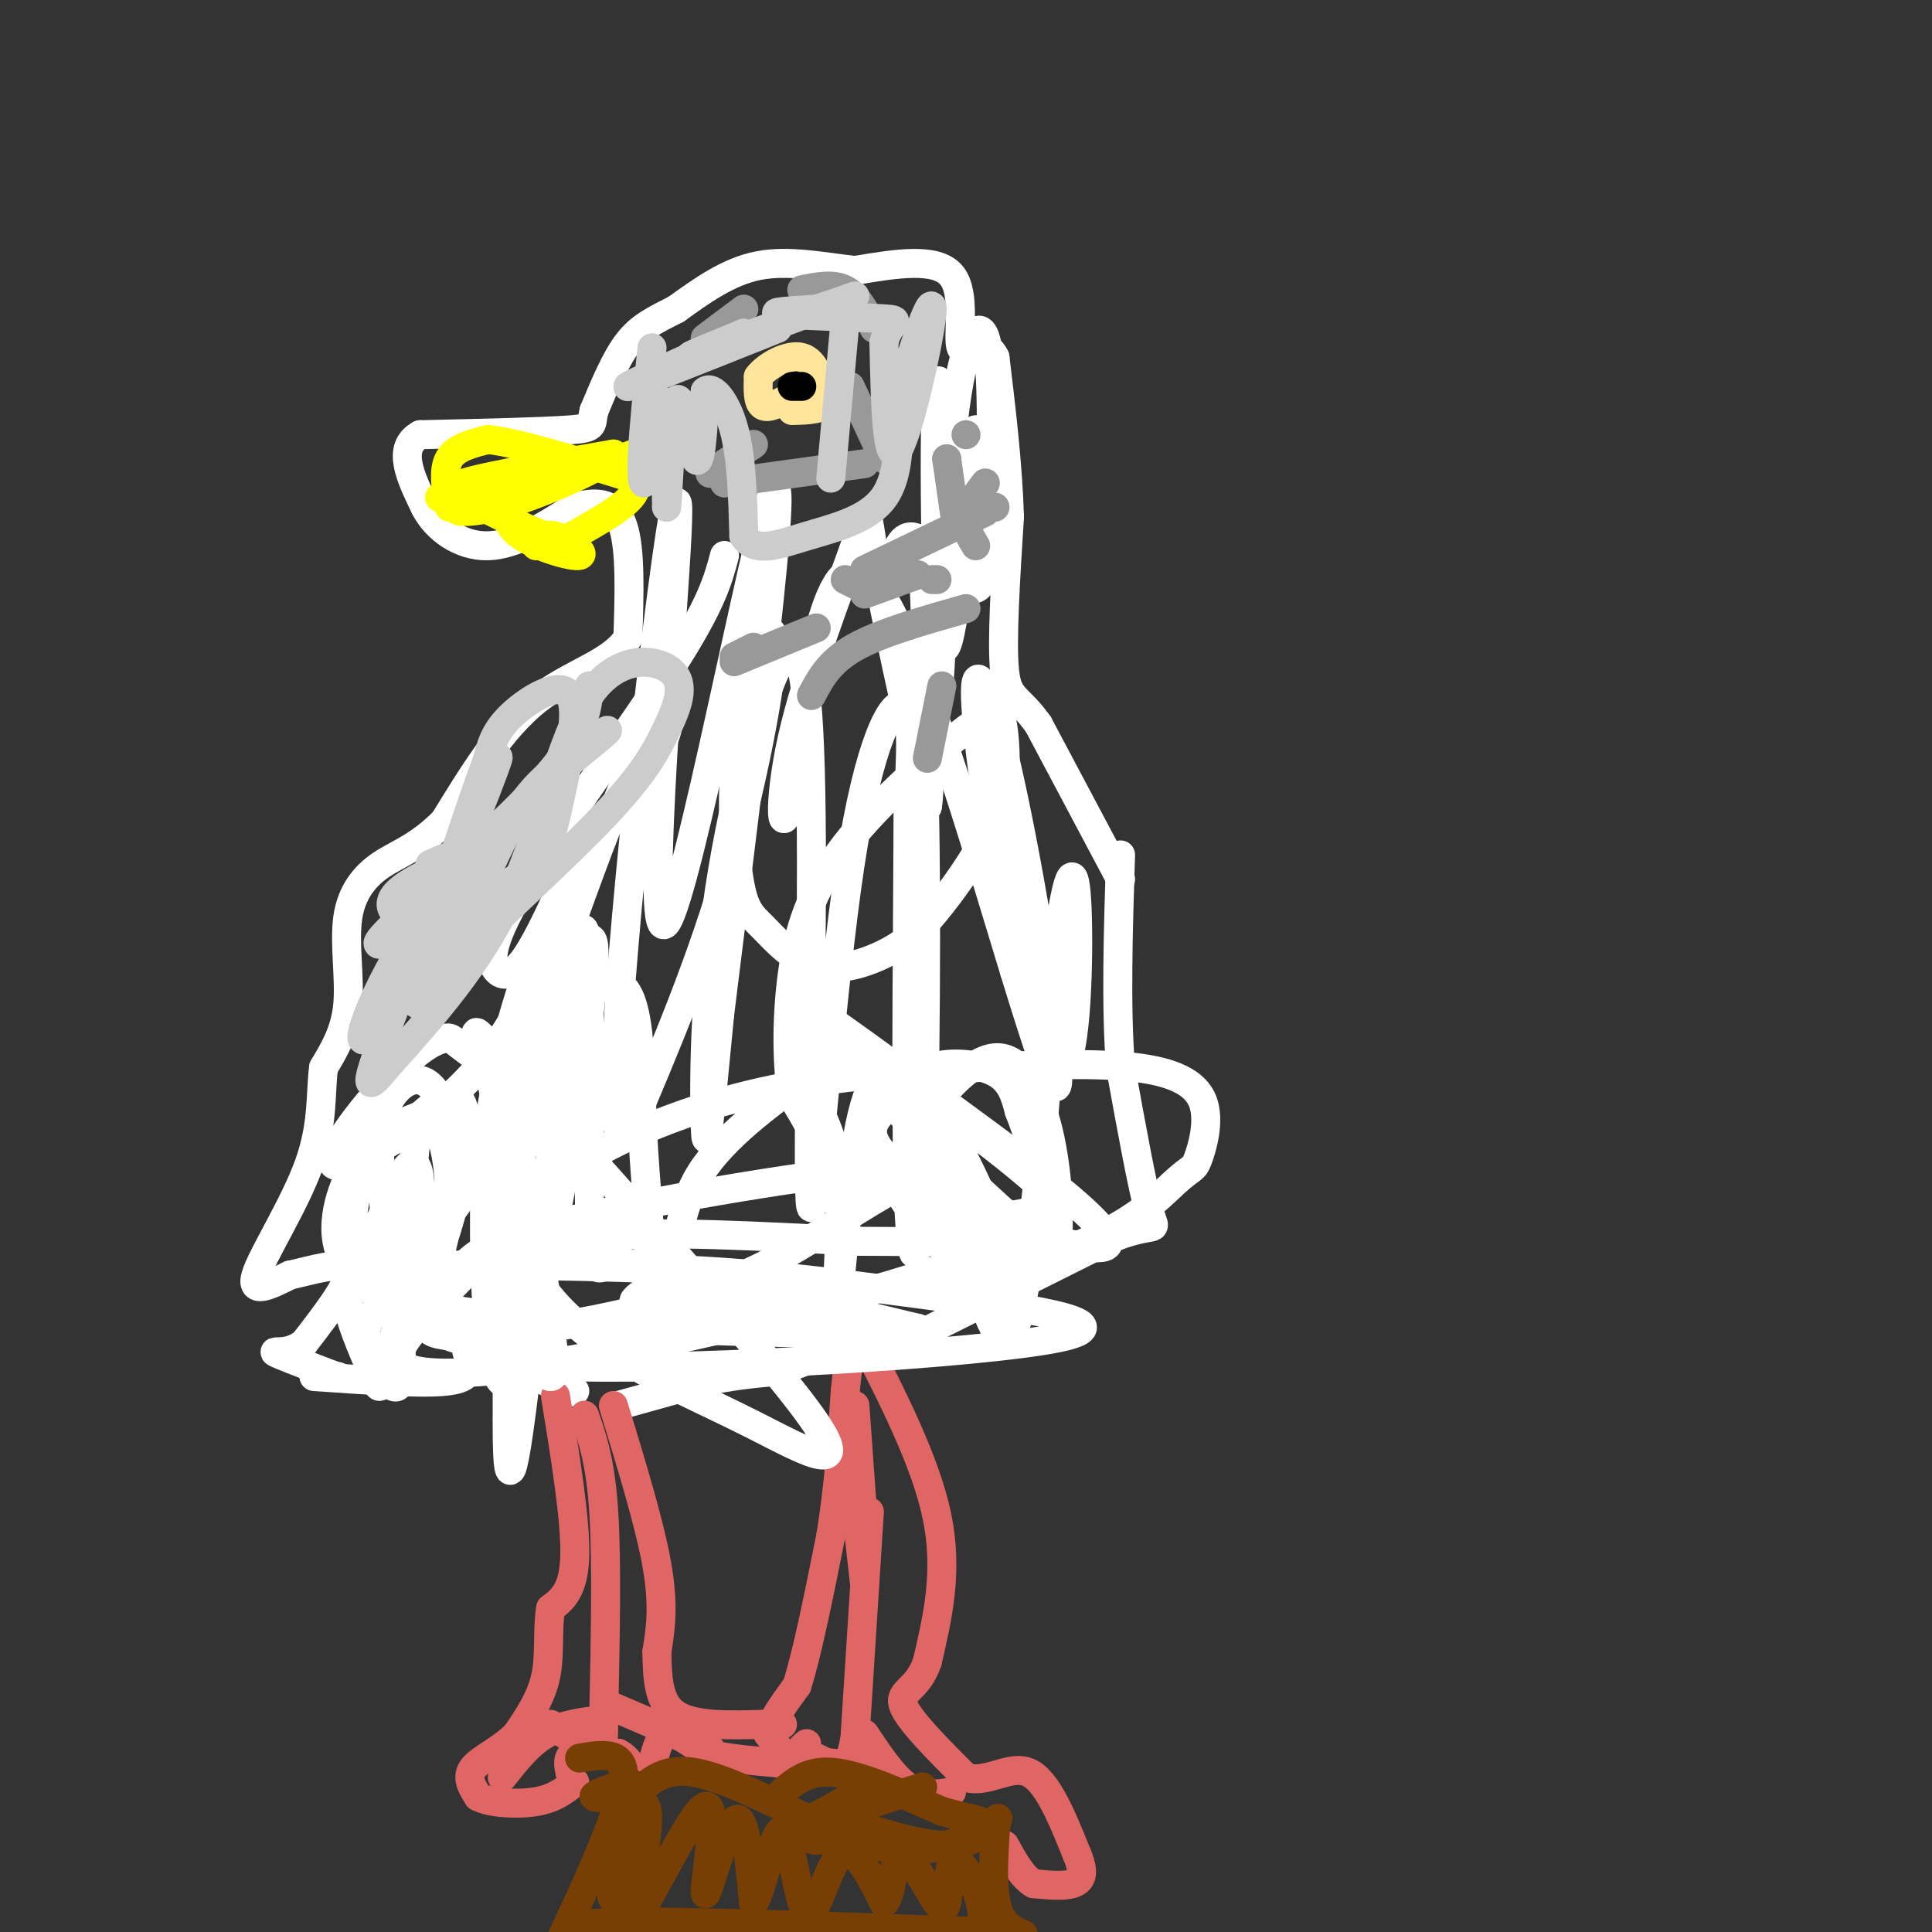 <svg viewBox='0 0 400 400' version='1.1' xmlns='http://www.w3.org/2000/svg' xmlns:xlink='http://www.w3.org/1999/xlink'><rect x="0" y="0" width="400" height="400" fill="#333333" stroke="none"/><g fill='none' stroke='#ffffff' stroke-width='6' stroke-linecap='round' stroke-linejoin='round'><path d='M65,285c10.833,0.750 21.667,1.500 27,1c5.333,-0.500 5.167,-2.250 5,-4'/><path d='M97,282c0.244,-1.644 -1.644,-3.756 1,-3c2.644,0.756 9.822,4.378 17,8'/><path d='M115,287c3.500,1.500 3.750,1.250 4,1'/><path d='M128,291c0.000,0.000 18.000,-5.000 18,-5'/><path d='M146,286c5.333,-1.167 9.667,-1.583 14,-2'/><path d='M160,284c4.167,-1.000 7.583,-2.500 11,-4'/><path d='M185,279c0.000,0.000 46.000,-23.000 46,-23'/><path d='M231,256c8.978,-3.356 8.422,-0.244 7,-5c-1.422,-4.756 -3.711,-17.378 -6,-30'/><path d='M232,221c-1.000,-12.333 -0.500,-28.167 0,-44'/><path d='M232,182c0.000,0.000 -17.000,-32.000 -17,-32'/><path d='M215,150c-4.244,-6.000 -6.356,-5.000 -7,-11c-0.644,-6.000 0.178,-19.000 1,-32'/><path d='M209,107c-0.333,-10.833 -1.667,-21.917 -3,-33'/><path d='M206,74c-2.167,-4.679 -6.083,0.125 -7,-2c-0.917,-2.125 1.167,-11.179 -2,-15c-3.167,-3.821 -11.583,-2.411 -20,-1'/><path d='M177,56c-6.800,-0.778 -13.800,-2.222 -20,-1c-6.200,1.222 -11.600,5.111 -17,9'/><path d='M140,64c-4.556,2.333 -7.444,3.667 -10,7c-2.556,3.333 -4.778,8.667 -7,14'/><path d='M123,85c-0.822,3.022 0.622,3.578 -5,4c-5.622,0.422 -18.311,0.711 -31,1'/><path d='M87,90c-5.000,2.667 -2.000,8.833 1,15'/><path d='M88,105c2.244,4.467 7.356,8.133 13,8c5.644,-0.133 11.822,-4.067 18,-8'/><path d='M119,105c4.978,-1.378 8.422,-0.822 10,4c1.578,4.822 1.289,13.911 1,23'/><path d='M130,132c-3.222,5.356 -11.778,7.244 -19,13c-7.222,5.756 -13.111,15.378 -19,25'/><path d='M92,170c-5.443,5.485 -9.552,6.697 -13,9c-3.448,2.303 -6.236,5.697 -7,11c-0.764,5.303 0.496,12.515 0,18c-0.496,5.485 -2.748,9.242 -5,13'/><path d='M67,221c-0.714,5.167 0.000,11.583 -3,20c-3.000,8.417 -9.714,18.833 -11,23c-1.286,4.167 2.857,2.083 7,0'/><path d='M60,264c4.156,-0.889 11.044,-3.111 12,-1c0.956,2.111 -4.022,8.556 -9,15'/><path d='M63,278c-3.178,2.600 -6.622,1.600 -6,2c0.622,0.400 5.311,2.200 10,4'/><path d='M67,284c2.167,0.833 2.583,0.917 3,1'/></g>
<g fill='none' stroke='#e06666' stroke-width='6' stroke-linecap='round' stroke-linejoin='round'><path d='M115,289c2.083,12.833 4.167,25.667 4,33c-0.167,7.333 -2.583,9.167 -5,11'/><path d='M114,333c-0.733,4.289 -0.067,9.511 -1,14c-0.933,4.489 -3.467,8.244 -6,12'/><path d='M107,359c-2.978,3.156 -7.422,5.044 -9,7c-1.578,1.956 -0.289,3.978 1,6'/><path d='M99,372c2.467,1.333 8.133,1.667 12,1c3.867,-0.667 5.933,-2.333 8,-4'/><path d='M118,367c-0.333,-1.667 -0.667,-3.333 1,-4c1.667,-0.667 5.333,-0.333 9,0'/><path d='M128,363c2.156,0.978 3.044,3.422 4,4c0.956,0.578 1.978,-0.711 3,-2'/><path d='M135,365c0.778,-1.822 1.222,-5.378 3,-6c1.778,-0.622 4.889,1.689 8,4'/><path d='M146,363c3.833,1.000 9.417,1.500 15,2'/><path d='M161,365c2.167,-0.667 0.083,-3.333 -2,-6'/><path d='M159,359c0.667,-2.667 3.333,-6.333 6,-10'/><path d='M165,349c2.167,-6.833 4.583,-18.917 7,-31'/><path d='M172,318c1.667,-10.167 2.333,-20.083 3,-30'/><path d='M175,288c0.833,-8.000 1.417,-13.000 2,-18'/><path d='M127,291c3.750,12.250 7.500,24.500 9,33c1.500,8.500 0.750,13.250 0,18'/><path d='M136,342c0.089,5.600 0.311,10.600 4,13c3.689,2.400 10.844,2.200 18,2'/><path d='M158,357c3.667,0.333 3.833,0.167 4,0'/><path d='M178,276c6.833,13.333 13.667,26.667 16,38c2.333,11.333 0.167,20.667 -2,30'/><path d='M192,344c-2.000,6.000 -6.000,6.000 -5,9c1.000,3.000 7.000,9.000 13,15'/><path d='M200,368c4.467,1.356 9.133,-2.756 13,-1c3.867,1.756 6.933,9.378 10,17'/><path d='M223,384c1.689,3.978 0.911,5.422 -1,6c-1.911,0.578 -4.956,0.289 -8,0'/><path d='M214,390c-2.333,-1.333 -4.167,-4.667 -6,-8'/><path d='M164,364c0.000,0.000 16.000,2.000 16,2'/><path d='M180,366c2.833,0.333 1.917,0.167 1,0'/><path d='M177,291c0.000,0.000 2.000,28.000 2,28'/><path d='M175,292c0.000,0.000 4.000,36.000 4,36'/><path d='M180,313c0.000,0.000 -3.000,47.000 -3,47'/><path d='M177,360c-1.578,8.511 -4.022,6.289 -6,5c-1.978,-1.289 -3.489,-1.644 -5,-2'/><path d='M166,363c-0.667,-0.667 0.167,-1.333 1,-2'/><path d='M179,359c3.000,4.500 6.000,9.000 9,11c3.000,2.000 6.000,1.500 9,1'/><path d='M121,293c1.667,4.833 3.333,9.667 4,20c0.667,10.333 0.333,26.167 0,42'/><path d='M125,355c-0.044,8.578 -0.156,9.022 -2,8c-1.844,-1.022 -5.422,-3.511 -9,-6'/><path d='M125,356c-4.250,0.500 -8.500,1.000 -12,3c-3.500,2.000 -6.250,5.500 -9,9'/><path d='M126,353c0.000,0.000 21.000,9.000 21,9'/></g>
<g fill='none' stroke='#ffffff' stroke-width='6' stroke-linecap='round' stroke-linejoin='round'><path d='M150,115c-1.324,5.022 -2.648,10.045 -11,23c-8.352,12.955 -23.734,33.844 -31,46c-7.266,12.156 -6.418,15.581 -5,17c1.418,1.419 3.405,0.834 6,-3c2.595,-3.834 5.797,-10.917 9,-18'/><path d='M118,180c5.752,-7.997 15.632,-18.991 19,-26c3.368,-7.009 0.226,-10.033 -8,9c-8.226,19.033 -21.535,60.122 -26,70c-4.465,9.878 -0.087,-11.456 4,-25c4.087,-13.544 7.882,-19.298 8,-18c0.118,1.298 -3.441,9.649 -7,18'/><path d='M108,208c-3.429,6.534 -8.502,13.870 -17,21c-8.498,7.130 -20.422,14.055 -22,12c-1.578,-2.055 7.190,-13.089 13,-19c5.810,-5.911 8.662,-6.697 10,-7c1.338,-0.303 1.163,-0.122 4,2c2.837,2.122 8.687,6.187 7,15c-1.687,8.813 -10.911,22.375 -15,24c-4.089,1.625 -3.045,-8.688 -2,-19'/><path d='M86,237c1.321,-5.657 5.624,-10.299 8,-10c2.376,0.299 2.824,5.540 2,12c-0.824,6.460 -2.921,14.140 -5,20c-2.079,5.860 -4.140,9.902 -5,7c-0.860,-2.902 -0.519,-12.747 -1,-13c-0.481,-0.253 -1.783,9.086 -3,13c-1.217,3.914 -2.348,2.404 -3,1c-0.652,-1.404 -0.826,-2.702 -1,-4'/><path d='M78,263c1.426,-2.042 5.491,-5.146 6,-1c0.509,4.146 -2.537,15.542 -4,21c-1.463,5.458 -1.342,4.978 -3,1c-1.658,-3.978 -5.093,-11.453 -5,-15c0.093,-3.547 3.716,-3.167 6,-3c2.284,0.167 3.230,0.122 4,4c0.770,3.878 1.363,11.679 1,15c-0.363,3.321 -1.681,2.160 -3,1'/><path d='M80,286c-1.373,-1.016 -3.306,-4.054 -4,-7c-0.694,-2.946 -0.149,-5.798 2,-8c2.149,-2.202 5.903,-3.754 10,-2c4.097,1.754 8.537,6.812 8,8c-0.537,1.188 -6.051,-1.496 -12,-5c-5.949,-3.504 -12.332,-7.828 -14,-14c-1.668,-6.172 1.381,-14.192 5,-19c3.619,-4.808 7.810,-6.404 12,-8'/><path d='M87,231c2.310,-1.848 2.087,-2.469 3,0c0.913,2.469 2.964,8.029 3,15c0.036,6.971 -1.942,15.353 -4,20c-2.058,4.647 -4.196,5.558 -6,1c-1.804,-4.558 -3.276,-14.586 -4,-22c-0.724,-7.414 -0.702,-12.216 1,-16c1.702,-3.784 5.082,-6.551 8,-5c2.918,1.551 5.373,7.421 6,14c0.627,6.579 -0.574,13.866 -2,17c-1.426,3.134 -3.076,2.113 -5,1c-1.924,-1.113 -4.121,-2.318 -6,-5c-1.879,-2.682 -3.439,-6.841 -5,-11'/><path d='M76,240c-0.351,-5.729 1.271,-14.553 0,-7c-1.271,7.553 -5.434,31.482 -4,33c1.434,1.518 8.467,-19.377 12,-24c3.533,-4.623 3.567,7.025 2,14c-1.567,6.975 -4.733,9.279 -4,7c0.733,-2.279 5.367,-9.139 10,-16'/><path d='M92,247c8.582,-13.538 25.037,-39.385 33,-43c7.963,-3.615 7.434,15.000 8,29c0.566,14.000 2.229,23.384 1,27c-1.229,3.616 -5.348,1.465 -8,2c-2.652,0.535 -3.835,3.757 -4,-16c-0.165,-19.757 0.688,-62.491 -2,-52c-2.688,10.491 -8.916,74.209 -12,98c-3.084,23.791 -3.024,7.655 -3,-1c0.024,-8.655 0.012,-9.827 0,-11'/><path d='M105,280c-0.478,-6.865 -1.672,-18.527 3,-41c4.672,-22.473 15.210,-55.757 15,-41c-0.210,14.757 -11.170,77.553 -17,87c-5.830,9.447 -6.531,-34.457 -5,-50c1.531,-15.543 5.295,-2.727 8,10c2.705,12.727 4.353,25.363 6,38'/><path d='M115,283c-0.458,5.360 -4.602,-0.241 -7,-13c-2.398,-12.759 -3.048,-32.675 -6,-45c-2.952,-12.325 -8.205,-17.059 6,-1c14.205,16.059 47.868,52.909 59,68c11.132,15.091 -0.269,8.422 -11,3c-10.731,-5.422 -20.794,-9.598 -29,-15c-8.206,-5.402 -14.555,-12.031 -16,-16c-1.445,-3.969 2.016,-5.277 16,-3c13.984,2.277 38.492,8.138 63,14'/><path d='M190,275c-7.044,2.149 -56.153,0.521 -82,-2c-25.847,-2.521 -28.432,-5.935 -30,-8c-1.568,-2.065 -2.119,-2.780 10,-3c12.119,-0.220 36.908,0.055 55,1c18.092,0.945 29.485,2.561 48,5c18.515,2.439 44.151,5.702 28,9c-16.151,3.298 -74.087,6.629 -99,6c-24.913,-0.629 -16.801,-5.220 -13,-9c3.801,-3.780 3.293,-6.748 4,-10c0.707,-3.252 2.631,-6.786 14,-8c11.369,-1.214 32.185,-0.107 53,1'/><path d='M178,257c16.210,0.086 30.235,-0.198 21,4c-9.235,4.198 -41.729,12.877 -67,18c-25.271,5.123 -43.318,6.690 -48,4c-4.682,-2.690 4.000,-9.637 8,-15c4.000,-5.363 3.318,-9.141 21,-14c17.682,-4.859 53.729,-10.797 68,-12c14.271,-1.203 6.766,2.329 -1,7c-7.766,4.671 -15.794,10.481 -26,15c-10.206,4.519 -22.591,7.747 -35,10c-12.409,2.253 -24.841,3.530 -29,2c-4.159,-1.530 -0.045,-5.866 6,-12c6.045,-6.134 14.023,-14.067 22,-22'/><path d='M118,242c10.191,-6.741 24.668,-12.593 40,-16c15.332,-3.407 31.519,-4.370 45,-5c13.481,-0.630 24.256,-0.926 32,0c7.744,0.926 12.457,3.074 14,7c1.543,3.926 -0.083,9.631 -1,12c-0.917,2.369 -1.125,1.404 -5,5c-3.875,3.596 -11.417,11.754 -33,17c-21.583,5.246 -57.208,7.580 -71,8c-13.792,0.420 -5.750,-1.076 -2,-6c3.750,-4.924 3.209,-13.278 8,-21c4.791,-7.722 14.913,-14.812 19,-18c4.087,-3.188 2.139,-2.474 3,0c0.861,2.474 4.532,6.707 6,15c1.468,8.293 0.734,20.647 0,33'/><path d='M173,273c0.697,-3.179 2.439,-27.625 5,-40c2.561,-12.375 5.939,-12.679 9,-11c3.061,1.679 5.804,5.342 10,13c4.196,7.658 9.845,19.311 9,23c-0.845,3.689 -8.183,-0.587 -13,-4c-4.817,-3.413 -7.111,-5.964 -7,-10c0.111,-4.036 2.628,-9.556 5,-12c2.372,-2.444 4.600,-1.812 10,2c5.400,3.812 13.971,10.803 17,14c3.029,3.197 0.514,2.598 -2,2'/><path d='M216,250c-2.158,0.854 -6.554,1.989 -12,2c-5.446,0.011 -11.941,-1.101 -15,-4c-3.059,-2.899 -2.683,-7.585 1,-14c3.683,-6.415 10.671,-14.558 16,-15c5.329,-0.442 8.998,6.819 11,15c2.002,8.181 2.337,17.284 2,22c-0.337,4.716 -1.346,5.044 -9,1c-7.654,-4.044 -21.954,-12.462 -27,-18c-5.046,-5.538 -0.837,-8.196 2,-11c2.837,-2.804 4.302,-5.755 8,-7c3.698,-1.245 9.628,-0.784 13,1c3.372,1.784 4.186,4.892 5,8'/><path d='M211,230c2.198,5.536 5.193,15.375 7,22c1.807,6.625 2.428,10.035 -9,0c-11.428,-10.035 -34.903,-33.514 -41,-41c-6.097,-7.486 5.184,1.022 23,14c17.816,12.978 42.167,30.427 38,33c-4.167,2.573 -36.853,-9.730 -51,-15c-14.147,-5.270 -9.756,-3.506 -9,-5c0.756,-1.494 -2.122,-6.247 -5,-11'/><path d='M164,227c-1.064,-6.099 -1.224,-15.847 0,-25c1.224,-9.153 3.832,-17.712 11,-27c7.168,-9.288 18.896,-19.306 25,-24c6.104,-4.694 6.585,-4.063 7,-3c0.415,1.063 0.766,2.558 1,6c0.234,3.442 0.352,8.829 -2,15c-2.352,6.171 -7.175,13.125 -11,18c-3.825,4.875 -6.651,7.670 -11,10c-4.349,2.330 -10.220,4.193 -15,3c-4.780,-1.193 -8.469,-5.444 -11,-8c-2.531,-2.556 -3.905,-3.417 -5,-10c-1.095,-6.583 -1.912,-18.888 0,-31c1.912,-12.112 6.553,-24.030 7,-19c0.447,5.030 -3.301,27.009 -9,47c-5.699,19.991 -13.350,37.996 -21,56'/><path d='M130,235c-3.799,3.611 -2.795,-15.362 -1,-37c1.795,-21.638 4.382,-45.942 7,-67c2.618,-21.058 5.269,-38.871 4,-17c-1.269,21.871 -6.457,83.427 -2,77c4.457,-6.427 18.559,-80.836 22,-89c3.441,-8.164 -3.780,49.918 -11,108'/><path d='M149,210c-2.359,24.004 -2.757,30.015 -3,23c-0.243,-7.015 -0.333,-27.057 3,-49c3.333,-21.943 10.088,-45.789 14,-49c3.912,-3.211 4.979,14.211 5,44c0.021,29.789 -1.005,71.943 0,71c1.005,-0.943 4.040,-44.985 8,-71c3.960,-26.015 8.846,-34.004 11,-33c2.154,1.004 1.577,11.002 1,21'/><path d='M188,167c-0.013,19.657 -0.546,58.298 0,78c0.546,19.702 2.172,20.463 3,-4c0.828,-24.463 0.858,-74.151 0,-83c-0.858,-8.849 -2.606,23.140 -2,43c0.606,19.860 3.564,27.591 6,36c2.436,8.409 4.348,17.495 7,27c2.652,9.505 6.043,19.430 9,8c2.957,-11.430 5.478,-44.215 8,-77'/><path d='M219,195c2.163,-15.868 3.569,-17.040 4,-7c0.431,10.040 -0.115,31.290 -3,33c-2.885,1.710 -8.110,-16.122 -12,-35c-3.890,-18.878 -6.445,-38.802 -6,-44c0.445,-5.198 3.889,4.331 8,24c4.111,19.669 8.889,49.477 9,57c0.111,7.523 -4.444,-7.238 -9,-22'/><path d='M210,201c-7.558,-24.645 -21.953,-75.256 -31,-82c-9.047,-6.744 -12.748,30.381 -15,44c-2.252,13.619 -3.057,3.733 0,-10c3.057,-13.733 9.977,-31.313 13,-40c3.023,-8.687 2.149,-8.482 4,2c1.851,10.482 6.425,31.241 11,52'/><path d='M192,167c1.313,-6.729 -0.905,-49.552 -1,-54c-0.095,-4.448 1.933,29.478 3,30c1.067,0.522 1.172,-32.359 3,-52c1.828,-19.641 5.379,-26.040 7,-21c1.621,5.040 1.310,21.520 1,38'/><path d='M205,108c-0.058,8.662 -0.703,11.318 -2,13c-1.297,1.682 -3.244,2.389 -5,-10c-1.756,-12.389 -3.319,-37.874 -4,-31c-0.681,6.874 -0.480,46.107 1,53c1.480,6.893 4.240,-18.553 7,-44'/><path d='M202,89c2.238,-0.417 4.333,20.542 2,27c-2.333,6.458 -9.095,-1.583 -13,-4c-3.905,-2.417 -4.952,0.792 -6,4'/></g>
<g fill='none' stroke='#999999' stroke-width='6' stroke-linecap='round' stroke-linejoin='round'><path d='M179,123c0.000,0.000 11.000,-4.000 11,-4'/><path d='M195,142c0.000,0.000 -3.000,15.000 -3,15'/><path d='M168,144c1.833,-3.500 3.667,-7.000 9,-10c5.333,-3.000 14.167,-5.500 23,-8'/><path d='M202,113c-1.167,-1.917 -2.333,-3.833 -2,-6c0.333,-2.167 2.167,-4.583 4,-7'/><path d='M198,109c0.000,0.000 -2.000,-14.000 -2,-14'/><path d='M196,95c0.000,0.000 0.000,0.000 0,0'/><path d='M156,134c0.000,0.000 -4.000,2.000 -4,2'/><path d='M152,137c0.000,0.000 17.000,-7.000 17,-7'/><path d='M193,120c0.000,0.000 1.000,0.000 1,0'/><path d='M179,122c0.000,0.000 -4.000,-2.000 -4,-2'/><path d='M179,118c0.000,0.000 25.000,-12.000 25,-12'/><path d='M206,105c0.000,0.000 0.000,0.000 0,0'/><path d='M200,90c0.000,0.000 0.000,0.000 0,0'/><path d='M166,60c3.250,-0.667 6.500,-1.333 9,0c2.500,1.333 4.250,4.667 6,8'/><path d='M176,80c0.000,0.000 7.000,15.000 7,15'/><path d='M156,92c0.000,0.000 -9.000,6.000 -9,6'/><path d='M150,100c0.000,0.000 29.000,-4.000 29,-4'/><path d='M146,70c0.000,0.000 8.000,-6.000 8,-6'/></g>
<g fill='none' stroke='#ffe599' stroke-width='6' stroke-linecap='round' stroke-linejoin='round'><path d='M164,82c-2.417,1.333 -4.833,2.667 -6,2c-1.167,-0.667 -1.083,-3.333 -1,-6'/><path d='M157,78c1.622,-2.222 6.178,-4.778 9,-4c2.822,0.778 3.911,4.889 5,9'/><path d='M171,83c-0.333,1.833 -3.667,1.917 -7,2'/></g>
<g fill='none' stroke='#000000' stroke-width='6' stroke-linecap='round' stroke-linejoin='round'><path d='M164,80c0.000,0.000 2.000,0.000 2,0'/></g>
<g fill='none' stroke='#ffff00' stroke-width='6' stroke-linecap='round' stroke-linejoin='round'><path d='M134,93c-8.417,3.000 -16.833,6.000 -22,7c-5.167,1.000 -7.083,0.000 -9,-1'/><path d='M103,99c0.000,0.000 0.000,0.000 0,0'/><path d='M121,97c-5.000,2.500 -10.000,5.000 -15,6c-5.000,1.000 -10.000,0.500 -15,0'/><path d='M101,100c0.000,0.000 16.000,-1.000 16,-1'/><path d='M93,105c-0.667,-3.833 -1.333,-7.667 0,-10c1.333,-2.333 4.667,-3.167 8,-4'/><path d='M101,91c6.333,0.667 18.167,4.333 30,8'/><path d='M131,99c2.940,3.286 -4.708,7.500 -9,10c-4.292,2.500 -5.226,3.286 -9,2c-3.774,-1.286 -10.387,-4.643 -17,-8'/><path d='M96,103c-2.956,-1.911 -1.844,-2.689 4,-4c5.844,-1.311 16.422,-3.156 27,-5'/><path d='M127,94c0.298,1.381 -12.458,7.333 -21,10c-8.542,2.667 -12.869,2.048 -11,1c1.869,-1.048 9.935,-2.524 18,-4'/><path d='M113,101c1.578,-0.280 -3.478,1.019 -6,3c-2.522,1.981 -2.511,4.644 1,7c3.511,2.356 10.522,4.403 12,4c1.478,-0.403 -2.578,-3.258 -5,-4c-2.422,-0.742 -3.211,0.629 -4,2'/></g>
<g fill='none' stroke='#cccccc' stroke-width='6' stroke-linecap='round' stroke-linejoin='round'><path d='M135,72c-0.875,8.268 -1.750,16.536 -2,22c-0.250,5.464 0.125,8.125 1,4c0.875,-4.125 2.250,-15.036 3,-15c0.750,0.036 0.875,11.018 1,22'/><path d='M138,105c0.393,-2.452 0.875,-19.583 2,-22c1.125,-2.417 2.893,9.881 4,12c1.107,2.119 1.554,-5.940 2,-14'/><path d='M146,81c1.556,-1.378 4.444,2.178 6,8c1.556,5.822 1.778,13.911 2,22'/><path d='M154,111c2.333,3.643 7.167,1.750 13,0c5.833,-1.750 12.667,-3.357 16,-8c3.333,-4.643 3.167,-12.321 3,-20'/><path d='M186,83c2.429,-9.381 7.000,-22.833 7,-19c0.000,3.833 -4.571,24.952 -7,29c-2.429,4.048 -2.714,-8.976 -3,-22'/><path d='M183,71c0.869,-4.488 4.542,-4.708 0,-5c-4.542,-0.292 -17.298,-0.655 -21,-1c-3.702,-0.345 1.649,-0.673 7,-1'/><path d='M169,64c4.333,-1.310 11.667,-4.083 6,-2c-5.667,2.083 -24.333,9.024 -30,11c-5.667,1.976 1.667,-1.012 9,-4'/><path d='M154,69c-5.311,2.356 -23.089,10.244 -24,11c-0.911,0.756 15.044,-5.622 31,-12'/><path d='M175,66c0.000,0.000 -3.000,33.000 -3,33'/></g>
<g fill='none' stroke='#783f04' stroke-width='6' stroke-linecap='round' stroke-linejoin='round'><path d='M120,364c4.917,-0.833 9.833,-1.667 9,5c-0.833,6.667 -7.417,20.833 -14,35'/><path d='M123,402c-4.250,-1.833 -8.500,-3.667 5,-4c13.500,-0.333 44.750,0.833 76,2'/><path d='M204,400c12.800,0.667 6.800,1.333 4,-2c-2.800,-3.333 -2.400,-10.667 -2,-18'/><path d='M206,380c0.105,-3.748 1.368,-4.118 0,-3c-1.368,1.118 -5.368,3.724 -10,5c-4.632,1.276 -9.895,1.222 -15,0c-5.105,-1.222 -10.053,-3.611 -15,-6'/><path d='M166,376c-6.689,-3.111 -15.911,-7.889 -22,-9c-6.089,-1.111 -9.044,1.444 -12,4'/><path d='M132,371c-4.178,0.978 -8.622,1.422 -9,1c-0.378,-0.422 3.311,-1.711 7,-3'/><path d='M130,369c1.848,0.207 2.968,2.224 2,8c-0.968,5.776 -4.022,15.311 -5,16c-0.978,0.689 0.121,-7.468 2,-13c1.879,-5.532 4.537,-8.438 5,-5c0.463,3.438 -1.268,13.219 -3,23'/><path d='M131,398c3.016,-3.262 12.056,-22.915 15,-24c2.944,-1.085 -0.207,16.400 0,18c0.207,1.600 3.774,-12.686 6,-15c2.226,-2.314 3.113,7.343 4,17'/><path d='M156,394c1.758,-2.021 4.152,-15.573 6,-15c1.848,0.573 3.152,15.270 5,17c1.848,1.730 4.242,-9.506 7,-12c2.758,-2.494 5.879,3.753 9,10'/><path d='M183,394c1.826,-1.544 1.890,-10.403 4,-10c2.110,0.403 6.267,10.067 8,11c1.733,0.933 1.044,-6.864 2,-9c0.956,-2.136 3.559,1.390 5,5c1.441,3.610 1.721,7.305 2,11'/><path d='M204,402c0.333,2.167 0.167,2.083 0,2'/><path d='M206,402c0.000,0.000 -3.000,-4.000 -3,-4'/><path d='M162,371c2.750,-2.333 5.500,-4.667 11,-4c5.500,0.667 13.750,4.333 22,8'/><path d='M195,375c5.667,1.643 8.833,1.750 9,3c0.167,1.250 -2.667,3.643 -7,4c-4.333,0.357 -10.167,-1.321 -16,-3'/><path d='M181,379c-5.071,0.143 -9.750,2.000 -12,2c-2.250,0.000 -2.071,-1.857 2,-4c4.071,-2.143 12.036,-4.571 20,-7'/><path d='M191,370c-1.867,0.556 -16.533,5.444 -22,7c-5.467,1.556 -1.733,-0.222 2,-2'/><path d='M171,375c1.833,-1.167 5.417,-3.083 9,-5'/></g>
<g fill='none' stroke='#cccccc' stroke-width='6' stroke-linecap='round' stroke-linejoin='round'><path d='M122,142c-0.375,4.769 -0.749,9.538 -9,19c-8.251,9.462 -24.378,23.618 -31,30c-6.622,6.382 -3.738,4.991 3,2c6.738,-2.991 17.330,-7.580 23,-12c5.670,-4.420 6.417,-8.669 8,-16c1.583,-7.331 4.003,-17.743 2,-21c-2.003,-3.257 -8.429,0.641 -12,4c-3.571,3.359 -4.285,6.180 -5,9'/><path d='M101,157c-3.993,10.847 -11.476,33.465 -14,43c-2.524,9.535 -0.089,5.987 8,-2c8.089,-7.987 21.831,-20.415 30,-29c8.169,-8.585 10.766,-13.328 13,-18c2.234,-4.672 4.104,-9.273 1,-12c-3.104,-2.727 -11.182,-3.580 -17,5c-5.818,8.580 -9.377,26.594 -16,41c-6.623,14.406 -16.312,25.203 -26,36'/><path d='M80,221c-5.040,6.247 -4.640,3.863 2,-13c6.640,-16.863 19.518,-48.207 21,-51c1.482,-2.793 -8.433,22.965 -16,39c-7.567,16.035 -12.785,22.345 -12,18c0.785,-4.345 7.572,-19.347 19,-33c11.428,-13.653 27.496,-25.959 31,-29c3.504,-3.041 -5.557,3.181 -11,8c-5.443,4.819 -7.270,8.234 -11,16c-3.730,7.766 -9.365,19.883 -15,32'/><path d='M88,208c-3.774,1.712 -5.710,-10.008 -2,-17c3.710,-6.992 13.066,-9.255 14,-8c0.934,1.255 -6.554,6.027 -12,7c-5.446,0.973 -8.851,-1.853 -6,-5c2.851,-3.147 11.957,-6.613 15,-8c3.043,-1.387 0.021,-0.693 -3,0'/><path d='M94,177c-1.333,0.333 -3.167,1.167 -5,2'/></g>
</svg>